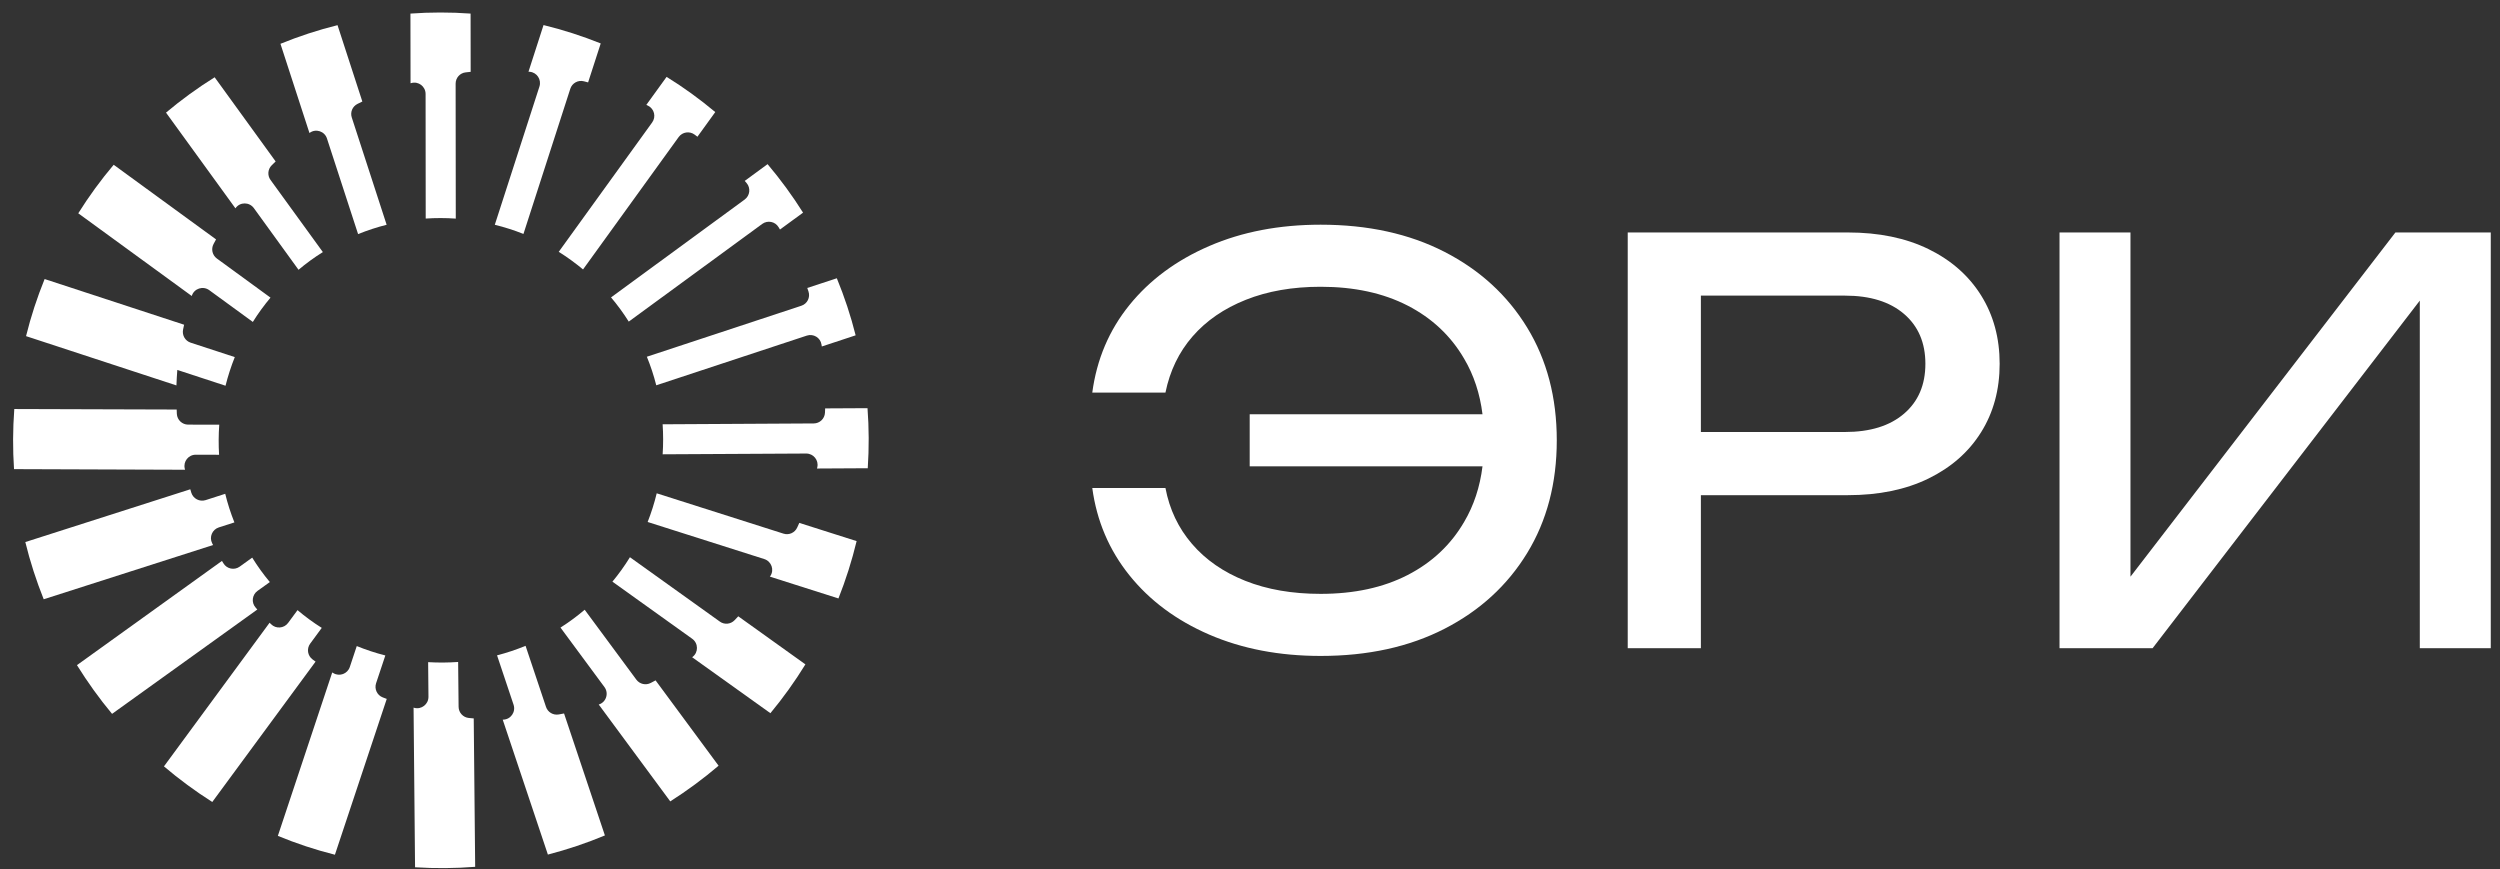 <?xml version="1.0" encoding="UTF-8"?> <svg xmlns="http://www.w3.org/2000/svg" width="187" height="65" viewBox="0 0 187 65" fill="none"><rect x="0" y="0" width="187" height="65" fill="#333333" stroke="none"/><path d="M98.785 49.064C95.688 49.064 92.91 48.531 90.451 47.468C87.99 46.404 86 44.924 84.48 43.031C82.96 41.138 82.034 38.961 81.702 36.501H87.175C87.479 38.105 88.143 39.501 89.165 40.688C90.187 41.877 91.514 42.796 93.145 43.445C94.776 44.095 96.655 44.421 98.784 44.421C101.299 44.421 103.469 43.95 105.294 43.011C107.118 42.071 108.528 40.745 109.523 39.03C110.241 37.814 110.698 36.433 110.891 34.884H93.477V30.987H110.891C110.698 29.438 110.241 28.057 109.523 26.841C108.528 25.126 107.118 23.8 105.294 22.86C103.469 21.921 101.299 21.45 98.784 21.45C96.684 21.45 94.817 21.776 93.187 22.425C91.556 23.075 90.229 23.986 89.207 25.161C88.184 26.336 87.507 27.739 87.175 29.369H81.702C82.034 26.882 82.96 24.698 84.48 22.819C86 20.939 87.99 19.467 90.451 18.403C92.91 17.339 95.688 16.807 98.785 16.807C102.322 16.807 105.411 17.484 108.051 18.839C110.69 20.194 112.75 22.079 114.229 24.498C115.707 26.917 116.447 29.729 116.447 32.935C116.447 36.142 115.707 38.954 114.229 41.373C112.75 43.792 110.69 45.677 108.051 47.032C105.411 48.387 102.322 49.064 98.785 49.064Z" fill="white"></path><path d="M138.213 17.388C140.536 17.388 142.548 17.801 144.247 18.63C145.945 19.459 147.259 20.615 148.184 22.093C149.11 23.572 149.574 25.279 149.574 27.213C149.574 29.149 149.11 30.856 148.184 32.334C147.259 33.813 145.945 34.966 144.247 35.796C142.548 36.625 140.536 37.039 138.213 37.039H127.226V48.483H121.754V17.388H138.213ZM127.226 32.313H138.007C139.886 32.313 141.357 31.857 142.421 30.944C143.485 30.033 144.019 28.789 144.019 27.213C144.019 25.638 143.485 24.393 142.421 23.482C141.357 22.57 139.886 22.113 138.007 22.113H127.226V32.313Z" fill="white"></path><path d="M154.052 48.483V17.388H159.359V43.135L179.177 17.388H186.309V48.483H181.001V22.486L161.016 48.483H154.052Z" fill="white"></path><path d="M28.131 51.107L28.823 49.028C28.087 48.842 27.375 48.605 26.686 48.326L26.166 49.89C25.999 50.398 25.4 50.629 24.939 50.351C24.908 50.334 24.881 50.317 24.85 50.3L20.784 62.524C22.156 63.09 23.579 63.563 25.052 63.934L28.929 52.278C28.829 52.241 28.727 52.2 28.627 52.164C28.206 52.002 27.989 51.535 28.131 51.107Z" fill="white"></path><path d="M37.011 16.813C37.748 16.995 38.465 17.224 39.154 17.499L42.659 6.638C42.797 6.21 43.246 5.968 43.679 6.082C43.784 6.106 43.889 6.135 43.99 6.164L44.934 3.249C43.56 2.699 42.131 2.234 40.656 1.875L39.531 5.363C39.564 5.364 39.597 5.369 39.63 5.37C40.165 5.419 40.515 5.957 40.351 6.47L37.011 16.813Z" fill="white"></path><path d="M48.781 9.16L41.793 18.837C42.433 19.235 43.037 19.678 43.611 20.154L50.765 10.25C51.043 9.869 51.577 9.787 51.958 10.069C52.025 10.122 52.097 10.175 52.168 10.228L53.502 8.383C52.355 7.423 51.142 6.541 49.861 5.75L48.346 7.844C48.393 7.868 48.439 7.892 48.483 7.912C48.946 8.148 49.086 8.741 48.781 9.16Z" fill="white"></path><path d="M45.705 22.245C46.188 22.816 46.633 23.423 47.03 24.056L57.015 16.749C57.413 16.458 57.981 16.567 58.235 16.989C58.272 17.049 58.309 17.11 58.342 17.169L60.068 15.906C59.269 14.635 58.384 13.425 57.414 12.278L55.706 13.531L55.845 13.691C56.166 14.065 56.099 14.631 55.705 14.923L45.705 22.245Z" fill="white"></path><path d="M59.938 22.871L48.385 26.684C48.668 27.376 48.903 28.089 49.088 28.82L60.349 25.104C60.845 24.941 61.372 25.259 61.448 25.771C61.457 25.818 61.467 25.866 61.472 25.917L64.002 25.082C63.636 23.621 63.163 22.198 62.595 20.814L60.384 21.54C60.417 21.625 60.446 21.713 60.474 21.802C60.624 22.245 60.386 22.726 59.938 22.871Z" fill="white"></path><path d="M23.389 49.333C23.007 49.059 22.922 48.525 23.199 48.147L24.068 46.965C23.428 46.564 22.823 46.121 22.255 45.638L21.552 46.592C21.248 47.008 20.639 47.056 20.276 46.689C20.239 46.654 20.203 46.614 20.166 46.579L12.264 57.325C13.401 58.292 14.608 59.182 15.879 59.988L23.605 49.488C23.533 49.435 23.461 49.386 23.389 49.333Z" fill="white"></path><path d="M19.112 45.436C18.787 45.062 18.859 44.489 19.262 44.198L20.184 43.538C19.701 42.962 19.262 42.352 18.865 41.71L17.928 42.385C17.53 42.672 16.967 42.559 16.713 42.137L16.603 41.956L5.756 49.752C6.551 51.028 7.425 52.248 8.382 53.397L19.247 45.592C19.201 45.538 19.159 45.485 19.112 45.436Z" fill="white"></path><path d="M15.87 40.636C15.634 40.175 15.873 39.61 16.365 39.451L17.533 39.077C17.258 38.383 17.024 37.67 16.847 36.936L15.377 37.41C14.931 37.551 14.452 37.304 14.311 36.858C14.287 36.77 14.258 36.686 14.234 36.598L1.894 40.546C2.251 42.01 2.715 43.44 3.269 44.825L15.938 40.768C15.915 40.723 15.892 40.681 15.87 40.636Z" fill="white"></path><path d="M13.818 35.045C13.694 34.517 14.101 34.008 14.647 34.013L16.387 34.017C16.343 33.275 16.346 32.523 16.4 31.766L14.071 31.762C13.621 31.759 13.255 31.408 13.228 30.963C13.224 30.853 13.22 30.743 13.216 30.633L1.069 30.595C0.956 32.112 0.951 33.613 1.049 35.091L13.842 35.137C13.834 35.106 13.826 35.075 13.818 35.045Z" fill="white"></path><path d="M13.263 27.671L16.869 28.853C17.054 28.116 17.287 27.4 17.562 26.711L14.257 25.63C13.849 25.495 13.607 25.075 13.694 24.651C13.717 24.529 13.744 24.407 13.771 24.289L3.338 20.872C2.781 22.244 2.312 23.669 1.948 25.143L13.197 28.83C13.21 28.445 13.233 28.058 13.263 27.671Z" fill="white"></path><path d="M14.351 22.117C14.528 21.576 15.187 21.367 15.652 21.704L18.912 24.081C19.31 23.441 19.753 22.837 20.233 22.263L16.221 19.337C15.881 19.087 15.775 18.629 15.972 18.256C16.036 18.14 16.096 18.023 16.161 17.907L8.503 12.325C7.54 13.466 6.654 14.679 5.854 15.955L14.344 22.141C14.349 22.133 14.35 22.125 14.351 22.117Z" fill="white"></path><path d="M17.621 15.568C17.95 15.098 18.648 15.101 18.988 15.566L22.33 20.18C22.901 19.696 23.512 19.253 24.15 18.856L20.235 13.459C19.989 13.122 20.027 12.657 20.325 12.363C20.421 12.264 20.519 12.17 20.618 12.076L16.056 5.78C14.781 6.575 13.567 7.459 12.417 8.424L17.61 15.583C17.611 15.579 17.615 15.576 17.621 15.568Z" fill="white"></path><path d="M23.166 9.936C23.626 9.599 24.286 9.819 24.458 10.363L26.785 17.511C27.476 17.231 28.189 16.997 28.92 16.812L26.313 8.788C26.181 8.389 26.366 7.955 26.744 7.77C26.863 7.708 26.985 7.652 27.103 7.594L25.247 1.882C23.787 2.244 22.36 2.713 20.978 3.276L23.147 9.95C23.152 9.946 23.161 9.939 23.166 9.936Z" fill="white"></path><path d="M31.834 7.025L31.843 16.348C32.582 16.299 33.335 16.298 34.092 16.352L34.081 6.254C34.081 5.821 34.407 5.456 34.838 5.413C34.958 5.398 35.082 5.388 35.206 5.373L35.2 1.016C33.683 0.907 32.181 0.91 30.701 1.016L30.709 6.228C30.726 6.222 30.744 6.22 30.761 6.215C31.299 6.058 31.832 6.465 31.834 7.025Z" fill="white"></path><path d="M64.89 30.531L61.721 30.548C61.716 30.657 61.712 30.765 61.708 30.874C61.685 31.32 61.315 31.671 60.869 31.673L49.565 31.737C49.614 32.476 49.616 33.225 49.566 33.982L60.306 33.924C60.844 33.923 61.254 34.424 61.135 34.948C61.126 34.98 61.121 35.013 61.111 35.045L64.908 35.024C65.008 33.509 65.001 32.007 64.89 30.531Z" fill="white"></path><path d="M59.633 39.454C59.459 39.848 59.016 40.048 58.607 39.917L49.122 36.899C48.944 37.637 48.715 38.354 48.444 39.044L57.168 41.818C57.705 41.989 57.934 42.626 57.619 43.09L57.587 43.132L62.716 44.764C63.262 43.385 63.719 41.955 64.075 40.475L59.787 39.112C59.736 39.226 59.684 39.34 59.633 39.454Z" fill="white"></path><path d="M54.95 46.389C54.658 46.697 54.184 46.742 53.844 46.495L47.119 41.68C46.725 42.322 46.285 42.935 45.809 43.508L51.778 47.781C52.243 48.114 52.253 48.809 51.793 49.146L51.77 49.159L57.626 53.347C58.577 52.2 59.456 50.978 60.244 49.695L55.222 46.099C55.131 46.199 55.04 46.294 54.95 46.389Z" fill="white"></path><path d="M48.675 51.084C48.305 51.279 47.85 51.175 47.599 50.838L43.734 45.609C43.163 46.096 42.559 46.541 41.925 46.943L45.213 51.393C45.554 51.853 45.345 52.523 44.797 52.695L44.784 52.697L50.136 59.944C51.4 59.139 52.611 58.246 53.75 57.275L49.037 50.892C48.918 50.958 48.794 51.023 48.675 51.084Z" fill="white"></path><path d="M41.796 53.441C41.381 53.515 40.973 53.275 40.841 52.876L39.312 48.308C38.621 48.592 37.911 48.831 37.179 49.02L38.415 52.714C38.596 53.255 38.2 53.825 37.628 53.829L37.603 53.829L40.982 63.923C42.441 63.544 43.865 63.067 45.246 62.49L42.191 53.367C42.06 53.393 41.927 53.414 41.796 53.441Z" fill="white"></path><path d="M35.07 53.705C34.639 53.664 34.308 53.305 34.303 52.872L34.269 49.515C33.529 49.568 32.779 49.574 32.025 49.529L32.049 52.118C32.054 52.678 31.523 53.092 30.987 52.946L30.935 52.929L31.046 64.872C32.562 64.968 34.065 64.953 35.543 64.838L35.435 53.737C35.315 53.726 35.19 53.715 35.07 53.705Z" fill="white"></path></svg> 